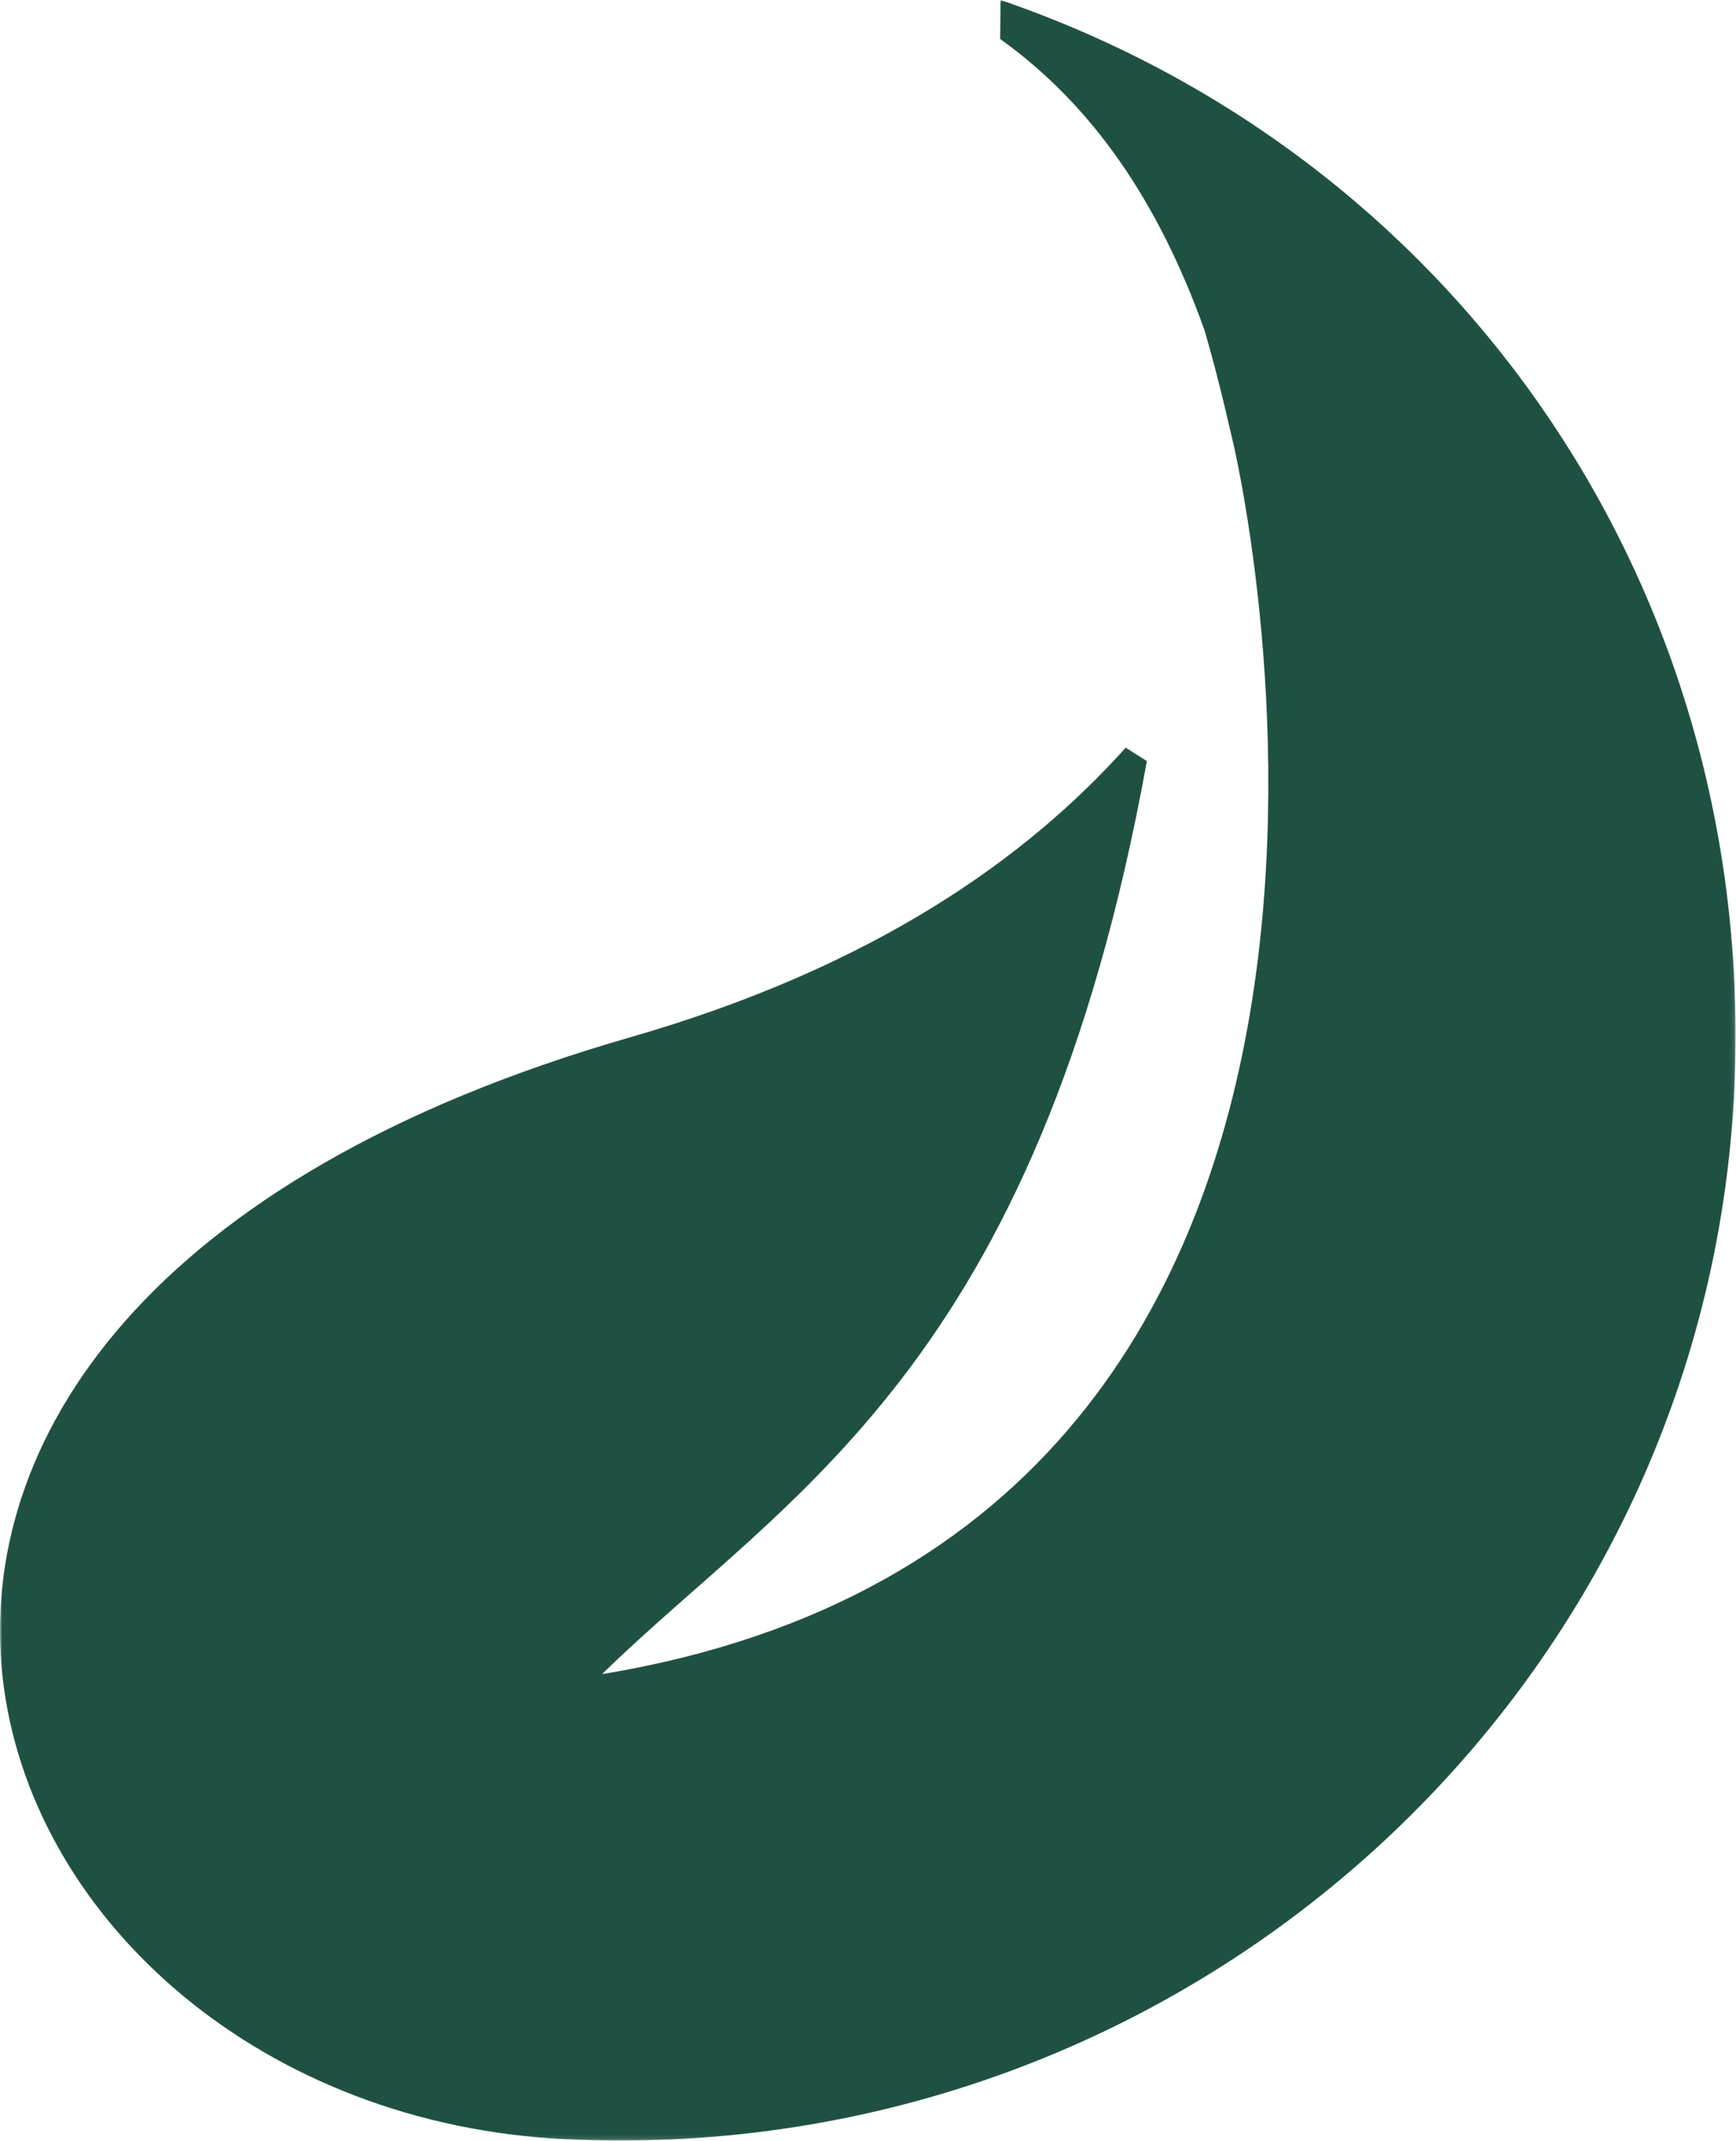 <?xml version="1.0" encoding="UTF-8"?>
<svg width="373px" height="460px" viewBox="0 0 373 460" version="1.1" xmlns="http://www.w3.org/2000/svg" xmlns:xlink="http://www.w3.org/1999/xlink">
    <defs>
        <polygon id="path-1" points="0 0 372.912 0 372.912 459.888 0 459.888"></polygon>
    </defs>
    <g id="Page-1" stroke="none" stroke-width="1" fill="none" fill-rule="evenodd">
        <g id="green-leaf-right">
            <mask id="mask-2" fill="white">
                <use xlink:href="#path-1"></use>
            </mask>
            <g id="Clip-2"></g>
            <path d="M258.784,70.898 C262.007,81.732 264.834,94.779 264.856,94.662 C264.856,94.662 320.987,328.023 129.36,359.681 C168.677,321.178 222.765,294.226 246.418,163.519 L241.872,160.637 C220.627,184.303 187.973,207.724 135.398,222.858 C-72.482,282.689 -10.699,450.684 118.586,459.434 C119.427,459.481 120.267,459.539 121.103,459.578 C122.124,459.631 123.153,459.671 124.183,459.706 C125.518,459.756 126.862,459.81 128.204,459.837 C260.607,462.524 370.142,358.582 372.858,227.685 C375.054,122.291 310.549,32.765 214.976,0 L214.897,8.376 C234.932,22.736 249.002,43.58 258.784,70.898" id="Fill-1" fill="#1f5143" mask="url(#mask-2)"></path>
        </g>
    </g>
</svg>